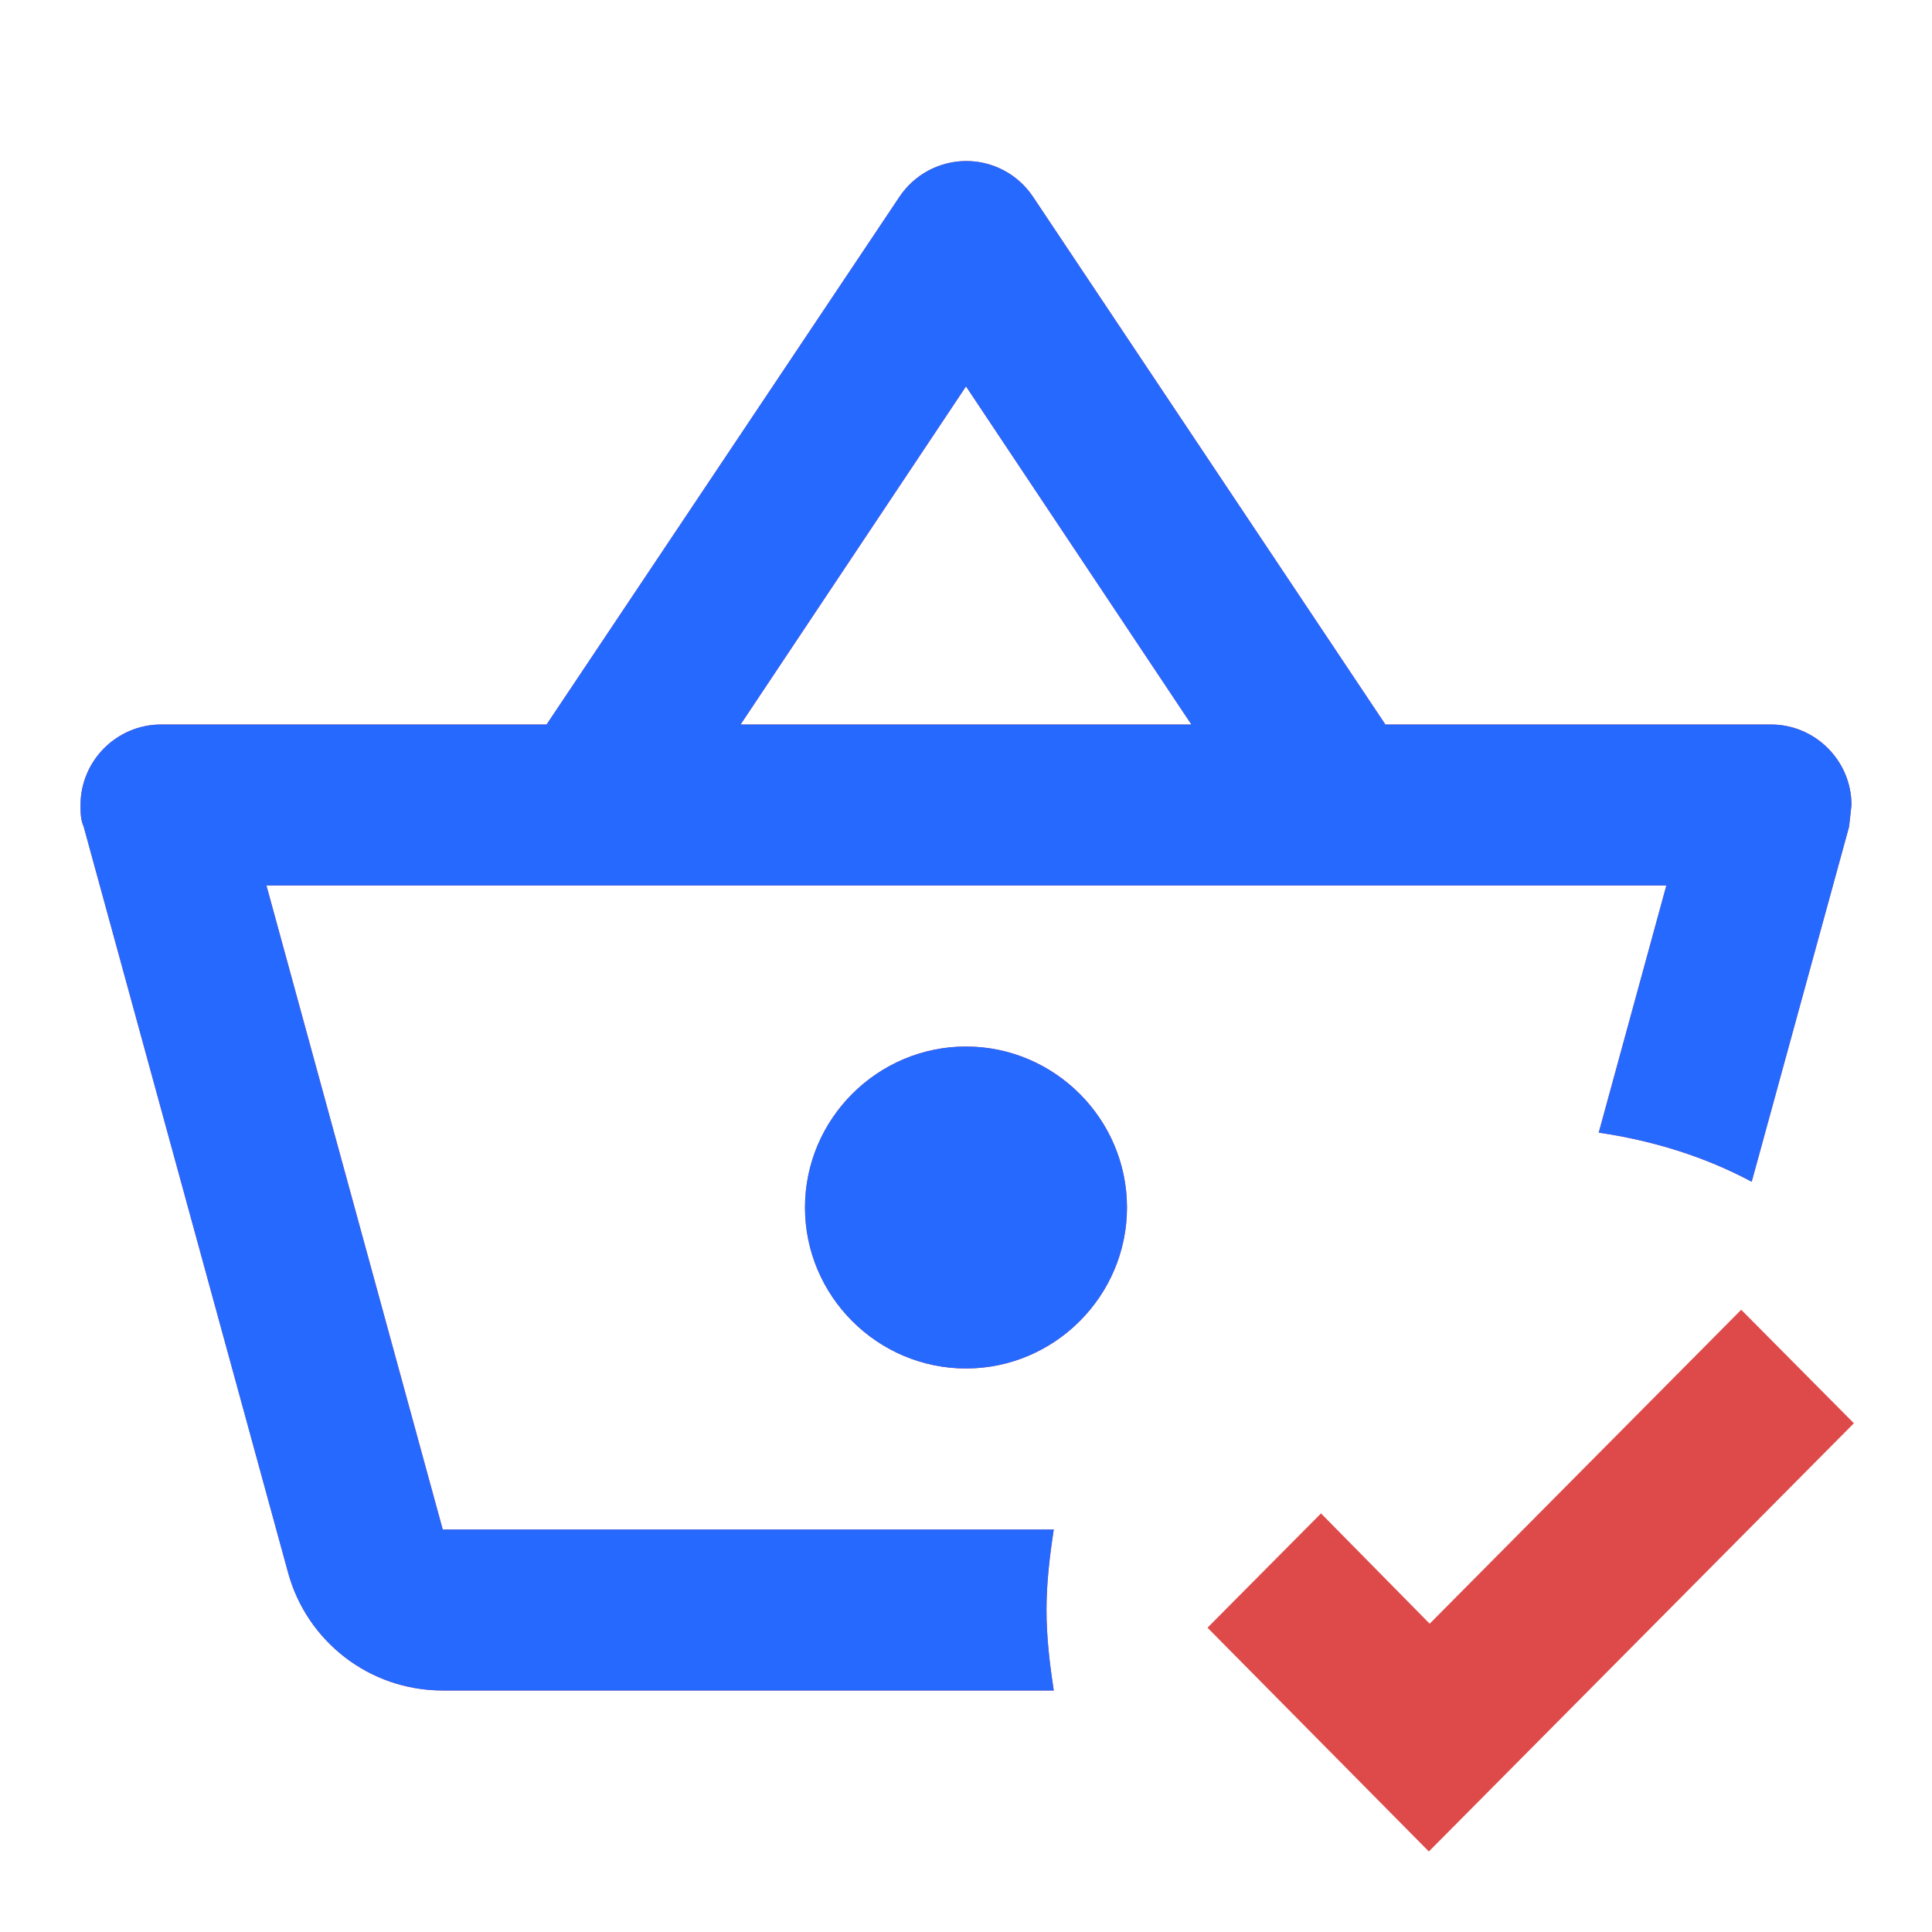 <svg width="40" height="40" viewBox="0 0 40 40" fill="none" xmlns="http://www.w3.org/2000/svg">
<g id="mdi:basket-check-outline">
<path id="Vector" d="M36.05 27.117L29.6 33.617L27.35 31.333L25 33.7L29.583 38.333L38.383 29.467L36.05 27.117ZM23.333 25C23.333 26.833 21.833 28.333 20 28.333C18.167 28.333 16.667 26.833 16.667 25C16.667 23.167 18.167 21.667 20 21.667C21.833 21.667 23.333 23.167 23.333 25ZM21.667 33.333C21.667 32.767 21.733 32.217 21.817 31.667H9.167L5.517 18.333H34.5L33.1 23.45C34.233 23.617 35.3 23.95 36.267 24.467L38.283 17.117L38.333 16.667C38.333 15.75 37.583 15 36.667 15H28.683L21.383 4.067C21.23 3.84 21.023 3.654 20.781 3.526C20.539 3.398 20.269 3.332 19.996 3.334C19.722 3.336 19.453 3.405 19.212 3.536C18.971 3.666 18.767 3.855 18.617 4.083L11.317 15H3.333C2.417 15 1.667 15.75 1.667 16.667C1.667 16.817 1.667 16.967 1.733 17.117L5.967 32.567C6.35 33.967 7.633 35 9.167 35H21.817C21.733 34.45 21.667 33.9 21.667 33.333ZM20 8L24.667 15H15.333L20 8Z" fill="#DE4A4A"/>
<path id="Vector_2" d="M23.333 25C23.333 26.833 21.833 28.333 20 28.333C18.166 28.333 16.666 26.833 16.666 25C16.666 23.167 18.166 21.667 20 21.667C21.833 21.667 23.333 23.167 23.333 25ZM21.666 33.333C21.666 32.767 21.733 32.217 21.817 31.667H9.166L5.516 18.333H34.5L33.1 23.45C34.233 23.617 35.3 23.95 36.267 24.467L38.283 17.117L38.333 16.667C38.333 15.75 37.583 15 36.666 15H28.683L21.383 4.067C21.23 3.84 21.023 3.654 20.781 3.526C20.539 3.398 20.269 3.332 19.995 3.334C19.722 3.336 19.452 3.405 19.212 3.536C18.971 3.666 18.767 3.855 18.616 4.083L11.316 15H3.333C2.417 15 1.667 15.75 1.667 16.667C1.667 16.817 1.667 16.967 1.733 17.117L5.966 32.567C6.35 33.967 7.633 35 9.166 35H21.817C21.733 34.45 21.666 33.9 21.666 33.333ZM20 8L24.666 15H15.333L20 8Z" fill="#2669FF"/>
</g>
</svg>
